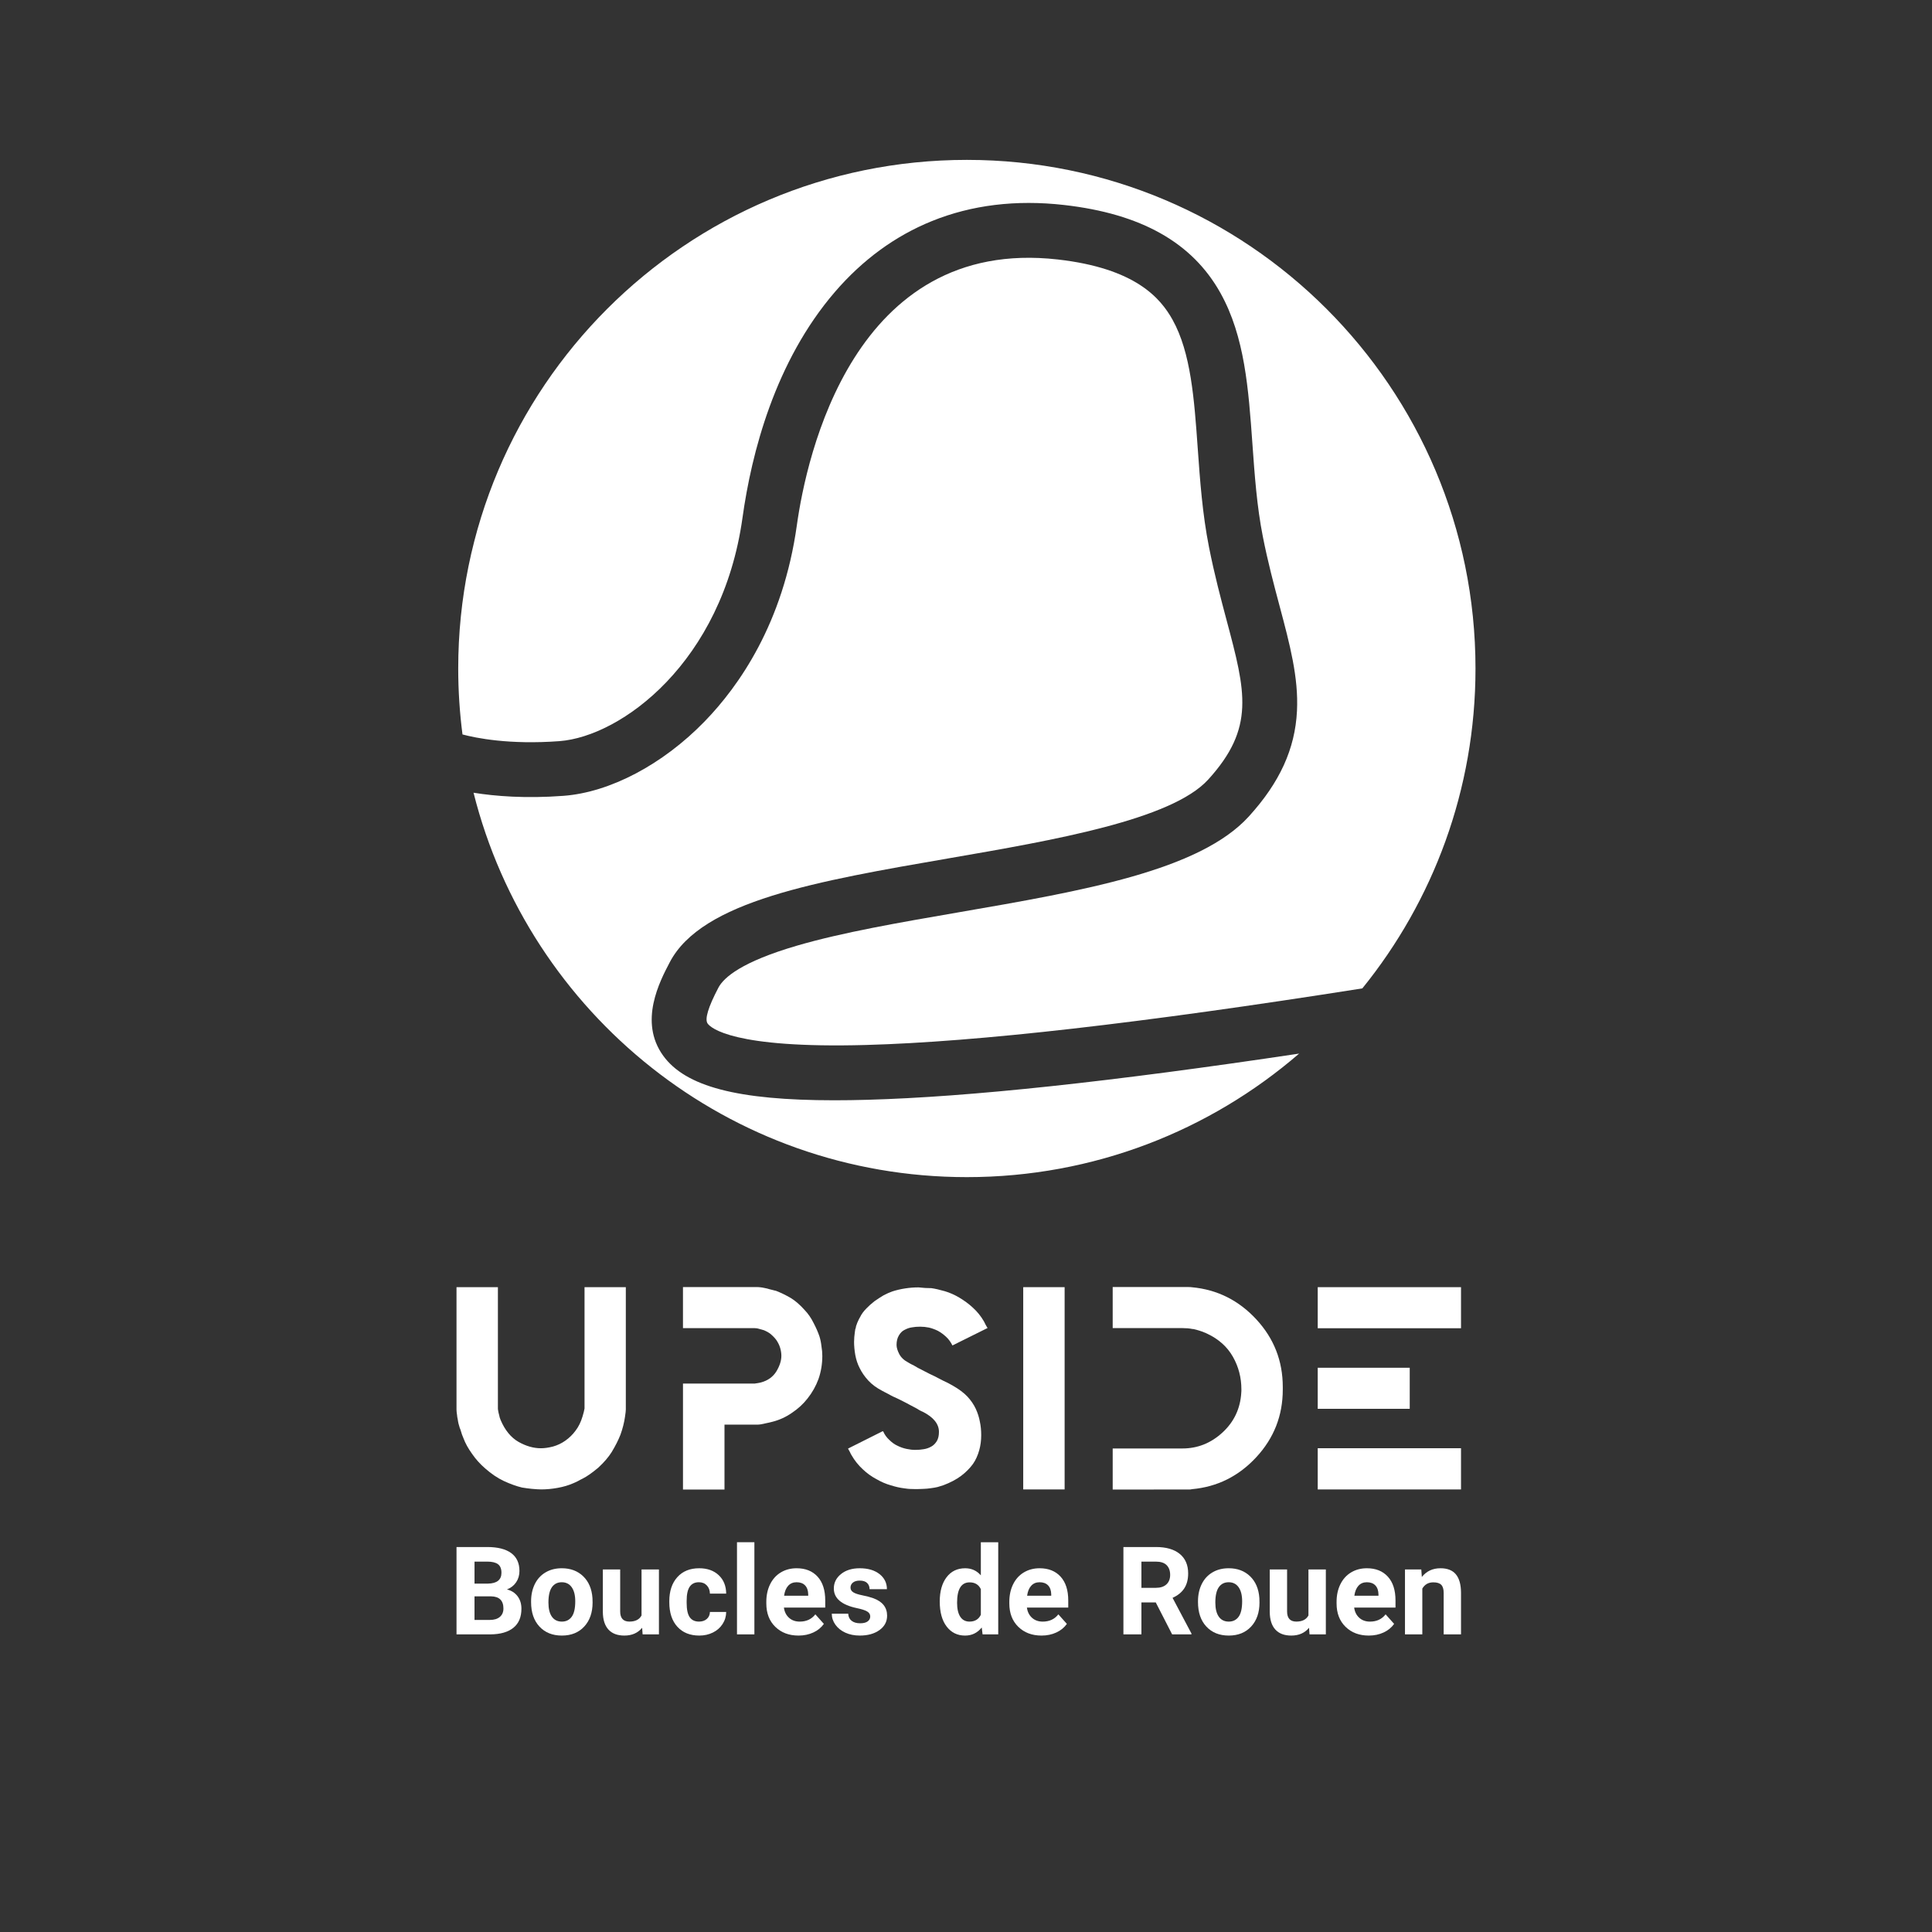 <?xml version="1.0" encoding="utf-8"?>
<!-- Generator: Adobe Illustrator 24.2.1, SVG Export Plug-In . SVG Version: 6.00 Build 0)  -->
<svg version="1.1" id="Layer_1" xmlns="http://www.w3.org/2000/svg" xmlns:xlink="http://www.w3.org/1999/xlink" x="0px" y="0px"
	 viewBox="0 0 2000 2000" style="enable-background:new 0 0 2000 2000;" xml:space="preserve">
<rect x="0" y="0" width="2000" height="2000" fill="#333333" stroke="none"/>
<style type="text/css">
	.st0{fill:#2C4B82;}
	.st1{fill:#259C88;}
	.st2{fill:url(#SVGID_1_);}
	.st3{fill:url(#SVGID_2_);}
	.st4{fill:#231F20;}
	.st5{fill:url(#SVGID_3_);}
	.st6{fill:url(#SVGID_4_);}
	.st7{fill:url(#SVGID_5_);}
	.st8{fill:url(#SVGID_6_);}
	.st9{fill:url(#SVGID_7_);}
	.st10{fill:url(#SVGID_8_);}
	.st11{fill:none;stroke:#2C4B82;stroke-width:5;stroke-miterlimit:10;}
	.st12{fill:none;stroke:#231F20;stroke-width:5;stroke-miterlimit:10;}
	.st13{fill:#FFFFFF;}
	.st14{fill:none;stroke:#FFFFFF;stroke-width:5;stroke-miterlimit:10;}
</style>
<g>
	<g>
		<g>
			<path class="st13" d="M647.86,1458.98c0,0.91-0.08,1.93-0.23,3.07c-0.08,0.91-0.19,1.72-0.34,2.44
				c-0.15,0.72-0.23,1.31-0.23,1.76c-0.84,6.14-2.43,12.47-4.77,18.98c-2.2,5.61-5.23,11.59-9.09,17.96
				c-3.34,5.31-7.92,10.65-13.76,16.03c-6.36,5.38-11.82,9.21-16.37,11.48c-0.91,0.46-1.74,0.87-2.5,1.25
				c-0.76,0.38-1.52,0.8-2.27,1.25c-0.91,0.45-1.76,0.87-2.56,1.25c-0.8,0.38-1.57,0.72-2.33,1.02c-4.85,2.12-10.23,3.71-16.14,4.77
				c-5.84,1.06-11.48,1.59-16.94,1.59c-2.27,0-5.5-0.19-9.66-0.57c-1.82-0.23-3.58-0.44-5.29-0.62c-1.7-0.19-3.35-0.44-4.94-0.74
				c-5.76-1.36-12.09-3.64-18.98-6.82c-6.44-3.03-12.88-7.39-19.32-13.07c-5.31-4.62-9.81-9.66-13.53-15.12
				c-3.94-5.46-6.9-10.84-8.87-16.14c-0.91-1.89-1.97-4.92-3.18-9.09c-0.46-0.91-0.84-2.01-1.14-3.3c-0.68-2.27-0.99-3.37-0.91-3.3
				c-0.08-0.45-0.19-1.02-0.34-1.7c-0.15-0.68-0.27-1.4-0.34-2.16c-0.15-0.76-0.3-1.52-0.46-2.27c-0.15-0.76-0.23-1.48-0.23-2.16
				c-0.08-0.68-0.17-1.32-0.28-1.93c-0.11-0.61-0.17-1.14-0.17-1.59c-0.08-0.61-0.11-1.21-0.11-1.82v-126.97h42.85v125.95
				c0,0.23,0.04,0.49,0.11,0.8c0.07,0.08,0.11,0.34,0.11,0.8c0.15,0.76,0.3,1.57,0.45,2.44c0.15,0.87,0.38,1.76,0.68,2.67
				c0.23,1.52,0.72,3.15,1.48,4.89c4.47,10.53,10.65,18.07,18.53,22.62c7.8,4.4,15.53,6.59,23.19,6.59c3.79,0,7.99-0.61,12.62-1.82
				c4.55-1.29,8.75-3.3,12.62-6.02c4.09-2.88,7.62-6.33,10.57-10.34c3.11-4.02,5.53-8.94,7.27-14.78c0.38-1.14,0.8-2.61,1.25-4.43
				l0.8-3.75v-125.61h42.74V1458.98z"/>
			<path class="st13" d="M851.26,1403.62c0,8.41-1.33,16.41-3.98,23.99c-2.65,7.2-6.4,13.87-11.25,20.01
				c-4.47,5.76-9.97,10.8-16.48,15.12c-6.14,4.25-12.81,7.27-20.01,9.09c-0.91,0.23-1.99,0.49-3.24,0.8
				c-1.25,0.3-2.67,0.61-4.26,0.91c-3.26,0.84-5.99,1.25-8.18,1.25h-33.87v67.18h-42.97v-109.69c12.35,0,24.72,0,37.11,0
				c12.39,0,24.76,0,37.11,0c-0.15,0,0.83-0.15,2.96-0.46c0.68-0.07,1.31-0.19,1.88-0.34c0.57-0.15,1.08-0.26,1.53-0.34
				c7.12-1.89,12.46-5.68,16.03-11.37c3.48-5.76,5.23-11.18,5.23-16.26c0-2.58-0.42-5.3-1.25-8.18c-0.84-2.8-2.16-5.53-3.98-8.18
				c-1.59-2.2-3.83-4.47-6.71-6.82c-2.96-2.05-6.06-3.45-9.32-4.21c-0.3-0.07-1.59-0.42-3.87-1.02c-1.97-0.15-2.8-0.23-2.5-0.23
				h-74.23v-42.51h76.27c1.36,0,2.96,0.11,4.77,0.34c2.58,0.46,4.55,0.84,5.91,1.14c0.91,0.3,1.84,0.57,2.78,0.8
				c0.95,0.23,1.88,0.45,2.78,0.68c0.83,0.23,1.55,0.42,2.16,0.57c0.61,0.15,1.14,0.27,1.59,0.34c5.23,2.05,10.3,4.51,15.23,7.39
				c4.77,2.88,9.59,7.05,14.44,12.5c3.64,3.79,6.71,8.22,9.21,13.3c2.5,4.7,4.55,9.36,6.14,13.98c0.98,3.18,1.67,6.52,2.05,10
				C850.96,1397.03,851.26,1400.44,851.26,1403.62z"/>
			<path class="st13" d="M1022.33,1374.75l-36.37,18.07c-1.82-3.64-4.02-6.63-6.59-8.98c-2.58-2.42-5.38-4.47-8.41-6.14
				c-3.26-1.59-6.4-2.73-9.43-3.41c-2.96-0.61-5.91-0.91-8.87-0.91c-3.34,0-6.14,0.23-8.41,0.68c-2.58,0.3-5.27,1.21-8.07,2.73
				c-2.27,1.14-4.17,3.03-5.68,5.68c-1.59,2.65-2.39,5.91-2.39,9.78c0,2.73,0.95,5.91,2.84,9.55c1.89,3.56,5.04,6.48,9.43,8.75
				c0.38,0.15,1.1,0.57,2.16,1.25c1.36,0.76,2.16,1.14,2.39,1.14c3.03,1.9,6.93,4.02,11.71,6.37c3.41,1.82,7.39,3.79,11.94,5.91
				c1.36,0.76,2.58,1.4,3.64,1.93c0.61,0.3,1.78,0.91,3.52,1.82c2.88,1.44,4.77,2.35,5.68,2.73c1.89,0.99,3.67,1.97,5.34,2.96
				c6.06,3.49,10.91,7.12,14.55,10.91c3.79,4.09,6.71,8.34,8.75,12.73c2.05,4.4,3.48,8.91,4.32,13.53
				c0.91,4.17,1.36,8.79,1.36,13.87c0,5.53-0.68,10.72-2.05,15.57c-1.52,5.46-3.68,10.19-6.48,14.21
				c-3.34,4.55-7.35,8.6-12.05,12.16c-5,3.79-11.22,7.09-18.64,9.89c-0.53,0.23-2.5,0.83-5.91,1.82c-1.82,0.46-4.21,0.87-7.16,1.25
				c-1.29,0.15-2.54,0.3-3.75,0.45c-1.21,0.15-2.46,0.23-3.75,0.23c-3.49,0.15-5.68,0.23-6.59,0.23c-0.61,0-1.14,0-1.59,0
				c-1.67,0-2.96-0.04-3.86-0.11c-0.76,0-1.5-0.02-2.22-0.06c-0.72-0.04-1.42-0.09-2.1-0.17c-0.23,0-1.4-0.15-3.52-0.46
				c-4.4-0.53-9.09-1.59-14.1-3.18c-4.85-1.36-9.78-3.49-14.78-6.37c-5.23-2.8-9.93-6.21-14.1-10.23
				c-4.55-4.17-8.41-9.02-11.59-14.55c-0.3-0.46-0.59-0.95-0.85-1.48c-0.27-0.53-0.55-1.14-0.85-1.82
				c-0.91-1.67-1.55-2.84-1.93-3.52l35.58-17.85h0.8c1.52,3.49,3.67,6.48,6.48,8.98c2.65,2.65,5.49,4.66,8.53,6.02
				c2.88,1.44,5.95,2.5,9.21,3.18c3.18,0.68,6.1,1.02,8.75,1.02c3.56,0,6.48-0.23,8.75-0.68c2.8-0.38,5.49-1.29,8.07-2.73
				c2.2-1.21,4.09-3.07,5.68-5.57c1.52-2.5,2.27-5.72,2.27-9.66c0-8.18-5.57-15.12-16.71-20.8c-0.91-0.3-2.16-0.91-3.75-1.82
				c-1.59-1.06-3.6-2.2-6.02-3.41c-1.21-0.61-2.41-1.23-3.58-1.88c-1.18-0.64-2.41-1.31-3.69-1.99c-3.34-1.67-5.57-2.8-6.71-3.41
				c-0.91-0.46-1.93-0.95-3.07-1.48c-1.36-0.68-2.61-1.25-3.75-1.7c-0.84-0.45-1.72-0.91-2.67-1.36c-0.95-0.46-1.91-0.98-2.9-1.59
				c-0.99-0.45-1.95-0.95-2.9-1.48c-0.95-0.53-1.88-1.02-2.79-1.48c-5.91-3.03-10.8-6.63-14.66-10.8
				c-3.79-4.17-6.75-8.45-8.87-12.84c-2.12-4.09-3.64-8.64-4.55-13.64c-0.83-4.7-1.25-9.28-1.25-13.75c0,0.61,0.07-0.98,0.23-4.77
				c0.46-4.32,0.76-6.74,0.91-7.27c-0.23,0.46,0-0.38,0.68-2.5c0.08-1.14,0.34-2.12,0.8-2.96c0.38-1.29,0.87-2.54,1.48-3.75
				c0.68-1.59,1.4-2.99,2.16-4.2c1.44-3.03,3.64-6.03,6.59-8.98c2.12-2.27,4.92-4.77,8.41-7.5c3.26-2.27,6.37-4.28,9.32-6.03
				c3.33-1.74,6.33-3.07,8.98-3.98c4.09-1.36,8.64-2.42,13.64-3.18c4.55-0.68,9.02-1.02,13.41-1.02c0.53,0.08,1.02,0.11,1.48,0.11
				c0.15,0.08,1.4,0.19,3.75,0.34c0.68,0.08,1.38,0.13,2.1,0.17c0.72,0.04,1.5,0.06,2.33,0.06c1.06,0.08,2.31,0.11,3.75,0.11
				c3.79,0.53,8.45,1.59,13.98,3.18c5.08,1.52,10.04,3.71,14.89,6.59c5.23,3.11,9.89,6.56,13.98,10.34
				c4.55,4.09,8.41,8.87,11.59,14.32l1.7,3.41c0.38,0.68,0.74,1.31,1.08,1.88C1021.7,1373.78,1022.02,1374.3,1022.33,1374.75z"/>
			<path class="st13" d="M1102.09,1541.85h-42.85v-209.38h42.85V1541.85z"/>
			<path class="st13" d="M1194.37,1541.96h-42.51v-42.51h42.51h7.39h15.57h6.71c15.69,0,29.52-5.51,41.49-16.54
				c11.97-11.03,18.45-24.76,19.44-41.21c0-0.23,0-0.38,0-0.46c0-0.45,0.04-0.8,0.11-1.02c0-0.23,0-0.38,0-0.46
				c0-0.23,0-0.47,0-0.74c0-0.26,0-0.55,0-0.85c0-12.12-2.94-23.36-8.81-33.7c-5.87-10.34-14.8-18.32-26.77-23.93
				c-0.23-0.07-0.44-0.15-0.63-0.23c-0.19-0.08-0.36-0.19-0.51-0.34c-0.15-0.08-0.57-0.23-1.25-0.46
				c-3.64-1.52-7.46-2.73-11.48-3.64c-0.23,0-0.45-0.02-0.68-0.06c-0.23-0.04-0.45-0.06-0.68-0.06c-2.96-0.61-6.37-0.91-10.23-0.91
				h-6.71h-15.57h-7.39h-42.51v-42.51h42.51h24.89h10.69c1.59,0,2.92,0.08,3.98,0.23c26.14,2.43,48.35,13.51,66.61,33.25
				c18.26,19.74,27.39,43.06,27.39,69.96c0,0.45,0,0.91,0,1.36c0,0.45,0,0.91,0,1.36c0,26.9-9.13,50.22-27.39,69.96
				c-18.26,19.74-40.47,30.79-66.61,33.13c-0.91,0.23-1.78,0.34-2.61,0.34h-1.36h-10.69H1194.37z"/>
			<path class="st13" d="M1364.1,1374.98v-42.51h148.34v42.51c-24.78,0-49.52,0-74.23,0
				C1413.5,1374.98,1388.8,1374.98,1364.1,1374.98z M1364.1,1458.41v-42.51c15.84,0,31.69,0,47.57,0c15.87,0,31.77,0,47.68,0v42.51
				c-15.91,0-31.81,0-47.68,0C1395.79,1458.41,1379.93,1458.41,1364.1,1458.41z M1512.43,1541.85H1364.1v-42.63
				c24.7,0,49.41,0,74.11,0c24.7,0,49.45,0,74.23,0V1541.85z"/>
		</g>
		<g>
			<path class="st13" d="M472.58,1691.9v-90.43h31.67c10.97,0,19.29,2.1,24.97,6.3c5.67,4.2,8.51,10.36,8.51,18.48
				c0,4.43-1.14,8.33-3.42,11.71c-2.28,3.38-5.45,5.85-9.5,7.42c4.64,1.16,8.29,3.5,10.96,7.02c2.67,3.52,4.01,7.83,4.01,12.92
				c0,8.7-2.77,15.28-8.32,19.75c-5.55,4.47-13.46,6.75-23.73,6.83H472.58z M491.21,1639.36H505c9.4-0.17,14.1-3.91,14.1-11.24
				c0-4.1-1.19-7.05-3.57-8.85c-2.38-1.8-6.14-2.7-11.27-2.7h-13.04V1639.36z M491.21,1652.53v24.41h15.96
				c4.39,0,7.81-1.04,10.28-3.14c2.46-2.09,3.7-4.98,3.7-8.66c0-8.28-4.29-12.48-12.86-12.61H491.21z"/>
			<path class="st13" d="M549.78,1657.68c0-6.67,1.28-12.61,3.85-17.83c2.57-5.22,6.26-9.25,11.09-12.11
				c4.82-2.86,10.42-4.29,16.8-4.29c9.07,0,16.47,2.77,22.2,8.32c5.73,5.55,8.93,13.08,9.6,22.61l0.12,4.6
				c0,10.31-2.88,18.58-8.63,24.81c-5.75,6.23-13.48,9.35-23.17,9.35c-9.69,0-17.42-3.11-23.2-9.32
				c-5.78-6.21-8.66-14.66-8.66-25.34V1657.68z M567.73,1658.96c0,6.39,1.2,11.27,3.6,14.65s5.84,5.07,10.31,5.07
				c4.35,0,7.74-1.67,10.19-5.01s3.67-8.68,3.67-16.02c0-6.26-1.22-11.11-3.67-14.56c-2.44-3.44-5.88-5.16-10.31-5.16
				c-4.39,0-7.78,1.71-10.19,5.13C568.93,1646.48,567.73,1651.78,567.73,1658.96z"/>
			<path class="st13" d="M664.74,1685.07c-4.43,5.38-10.56,8.07-18.38,8.07c-7.2,0-12.7-2.07-16.49-6.21
				c-3.79-4.14-5.72-10.21-5.81-18.2v-44.03h17.95v43.46c0,7,3.19,10.51,9.56,10.51c6.09,0,10.27-2.11,12.55-6.34v-47.63h18.01v67.2
				h-16.89L664.74,1685.07z"/>
			<path class="st13" d="M723.62,1678.67c3.31,0,6-0.91,8.07-2.73c2.07-1.82,3.15-4.24,3.23-7.27h16.83
				c-0.04,4.56-1.28,8.73-3.73,12.51c-2.44,3.79-5.79,6.73-10.03,8.82c-4.24,2.09-8.93,3.14-14.07,3.14
				c-9.61,0-17.18-3.05-22.73-9.16c-5.55-6.11-8.32-14.54-8.32-25.31v-1.18c0-10.35,2.75-18.61,8.26-24.78
				c5.51-6.17,13.06-9.25,22.67-9.25c8.41,0,15.14,2.39,20.22,7.17s7.65,11.15,7.73,19.1h-16.83c-0.08-3.5-1.16-6.34-3.23-8.52
				s-4.8-3.28-8.2-3.28c-4.18,0-7.34,1.52-9.47,4.57c-2.13,3.05-3.2,7.99-3.2,14.83v1.87c0,6.93,1.06,11.9,3.17,14.93
				C716.1,1677.16,719.31,1678.67,723.62,1678.67z"/>
			<path class="st13" d="M780.94,1691.9h-18.01v-95.4h18.01V1691.9z"/>
			<path class="st13" d="M826.65,1693.14c-9.85,0-17.88-3.02-24.07-9.07c-6.19-6.04-9.29-14.1-9.29-24.16v-1.74
				c0-6.75,1.3-12.78,3.91-18.1s6.3-9.42,11.09-12.3c4.78-2.88,10.24-4.32,16.37-4.32c9.19,0,16.43,2.9,21.71,8.7
				c5.28,5.8,7.92,14.02,7.92,24.66v7.33H811.5c0.58,4.39,2.33,7.91,5.25,10.56c2.92,2.65,6.62,3.98,11.09,3.98
				c6.91,0,12.32-2.5,16.21-7.52l8.82,9.88c-2.69,3.81-6.33,6.78-10.93,8.91C837.33,1692.08,832.24,1693.14,826.65,1693.14z
				 M824.6,1637.93c-3.56,0-6.45,1.21-8.66,3.62c-2.22,2.41-3.63,5.86-4.25,10.36h24.97v-1.44c-0.08-3.99-1.16-7.08-3.23-9.26
				C831.35,1639.02,828.41,1637.93,824.6,1637.93z"/>
			<path class="st13" d="M900.87,1673.33c0-2.19-1.09-3.92-3.26-5.19c-2.17-1.26-5.66-2.39-10.46-3.38
				c-15.98-3.35-23.97-10.14-23.97-20.37c0-5.96,2.47-10.94,7.42-14.94c4.95-4,11.42-5.99,19.41-5.99c8.53,0,15.35,2.01,20.46,6.02
				c5.11,4.02,7.67,9.23,7.67,15.65h-17.95c0-2.57-0.83-4.69-2.48-6.37c-1.66-1.68-4.25-2.52-7.76-2.52c-3.02,0-5.36,0.68-7.02,2.05
				c-1.66,1.37-2.48,3.11-2.48,5.22c0,1.99,0.94,3.59,2.83,4.81c1.88,1.22,5.06,2.28,9.53,3.17s8.24,1.89,11.3,3.01
				c9.48,3.48,14.22,9.5,14.22,18.07c0,6.13-2.63,11.09-7.89,14.88c-5.26,3.79-12.05,5.68-20.37,5.68c-5.63,0-10.63-1-15-3.01
				c-4.37-2.01-7.79-4.76-10.28-8.26c-2.48-3.5-3.73-7.28-3.73-11.33h17.02c0.17,3.19,1.34,5.63,3.54,7.33
				c2.19,1.7,5.13,2.55,8.82,2.55c3.44,0,6.03-0.65,7.79-1.96C899.99,1677.15,900.87,1675.44,900.87,1673.33z"/>
			<path class="st13" d="M972.82,1657.81c0-10.47,2.35-18.82,7.05-25.03c4.7-6.21,11.13-9.32,19.28-9.32
				c6.54,0,11.95,2.44,16.21,7.33v-34.28h18.01v95.4h-16.21l-0.87-7.14c-4.47,5.59-10.23,8.38-17.27,8.38
				c-7.91,0-14.25-3.12-19.04-9.35C975.21,1677.57,972.82,1668.9,972.82,1657.81z M990.77,1659.14c0,6.3,1.1,11.13,3.29,14.49
				c2.19,3.36,5.38,5.04,9.56,5.04c5.55,0,9.46-2.34,11.74-7.03v-26.56c-2.24-4.68-6.11-7.03-11.61-7.03
				C995.09,1638.06,990.77,1645.08,990.77,1659.14z"/>
			<path class="st13" d="M1078.21,1693.14c-9.85,0-17.88-3.02-24.07-9.07c-6.19-6.04-9.29-14.1-9.29-24.16v-1.74
				c0-6.75,1.3-12.78,3.91-18.1s6.3-9.42,11.09-12.3c4.78-2.88,10.24-4.32,16.37-4.32c9.19,0,16.43,2.9,21.71,8.7
				c5.28,5.8,7.92,14.02,7.92,24.66v7.33h-42.79c0.58,4.39,2.33,7.91,5.25,10.56c2.92,2.65,6.62,3.98,11.09,3.98
				c6.91,0,12.32-2.5,16.21-7.52l8.82,9.88c-2.69,3.81-6.33,6.78-10.93,8.91C1088.9,1692.08,1083.8,1693.14,1078.21,1693.14z
				 M1076.17,1637.93c-3.56,0-6.45,1.21-8.66,3.62c-2.22,2.41-3.63,5.86-4.25,10.36h24.97v-1.44c-0.08-3.99-1.16-7.08-3.23-9.26
				C1082.91,1639.02,1079.97,1637.93,1076.17,1637.93z"/>
			<path class="st13" d="M1196.43,1658.8h-14.84v33.1h-18.63v-90.43h33.6c10.68,0,18.92,2.38,24.72,7.14
				c5.8,4.76,8.7,11.49,8.7,20.19c0,6.17-1.34,11.31-4.01,15.43c-2.67,4.12-6.72,7.4-12.14,9.84l19.56,36.95v0.87h-20
				L1196.43,1658.8z M1181.59,1643.71h15.03c4.68,0,8.3-1.19,10.87-3.57c2.57-2.38,3.85-5.66,3.85-9.84c0-4.26-1.21-7.62-3.63-10.06
				c-2.42-2.44-6.14-3.66-11.15-3.66h-14.97V1643.71z"/>
			<path class="st13" d="M1240.16,1657.68c0-6.67,1.28-12.61,3.85-17.83c2.57-5.22,6.26-9.25,11.09-12.11
				c4.82-2.86,10.42-4.29,16.8-4.29c9.07,0,16.47,2.77,22.2,8.32c5.73,5.55,8.93,13.08,9.6,22.61l0.12,4.6
				c0,10.31-2.88,18.58-8.63,24.81c-5.76,6.23-13.48,9.35-23.17,9.35s-17.42-3.11-23.2-9.32c-5.78-6.21-8.66-14.66-8.66-25.34
				V1657.68z M1258.11,1658.96c0,6.39,1.2,11.27,3.6,14.65c2.4,3.38,5.84,5.07,10.31,5.07c4.35,0,7.74-1.67,10.19-5.01
				c2.44-3.34,3.66-8.68,3.66-16.02c0-6.26-1.22-11.11-3.66-14.56c-2.44-3.44-5.88-5.16-10.31-5.16c-4.39,0-7.79,1.71-10.19,5.13
				C1259.31,1646.48,1258.11,1651.78,1258.11,1658.96z"/>
			<path class="st13" d="M1355.12,1685.07c-4.43,5.38-10.56,8.07-18.38,8.07c-7.21,0-12.7-2.07-16.49-6.21
				c-3.79-4.14-5.72-10.21-5.81-18.2v-44.03h17.95v43.46c0,7,3.19,10.51,9.56,10.51c6.09,0,10.27-2.11,12.55-6.34v-47.63h18.01v67.2
				h-16.89L1355.12,1685.07z"/>
			<path class="st13" d="M1416.98,1693.14c-9.85,0-17.88-3.02-24.07-9.07c-6.19-6.04-9.29-14.1-9.29-24.16v-1.74
				c0-6.75,1.3-12.78,3.91-18.1s6.3-9.42,11.09-12.3c4.78-2.88,10.24-4.32,16.37-4.32c9.19,0,16.43,2.9,21.71,8.7
				c5.28,5.8,7.92,14.02,7.92,24.66v7.33h-42.79c0.58,4.39,2.33,7.91,5.25,10.56c2.92,2.65,6.61,3.98,11.09,3.98
				c6.92,0,12.32-2.5,16.21-7.52l8.82,9.88c-2.69,3.81-6.33,6.78-10.93,8.91C1427.66,1692.08,1422.57,1693.14,1416.98,1693.14z
				 M1414.93,1637.93c-3.56,0-6.45,1.21-8.66,3.62c-2.21,2.41-3.63,5.86-4.25,10.36h24.97v-1.44c-0.08-3.99-1.16-7.08-3.23-9.26
				C1421.67,1639.02,1418.73,1637.93,1414.93,1637.93z"/>
			<path class="st13" d="M1471.32,1624.7l0.56,7.76c4.8-6,11.24-9.01,19.32-9.01c7.12,0,12.42,2.09,15.9,6.27
				c3.48,4.18,5.26,10.43,5.34,18.76v43.41h-17.95v-42.98c0-3.81-0.83-6.57-2.48-8.29c-1.66-1.72-4.41-2.58-8.26-2.58
				c-5.05,0-8.84,2.15-11.37,6.46v47.39h-17.95v-67.2H1471.32z"/>
		</g>
	</g>
	<g>
		<path class="st13" d="M863.75,1139.01c-100.43,0-154.17-14.25-177.25-46.19c-25.45-35.23-3.6-76.83,6.9-96.82
			c33.28-63.35,152.05-83.86,289.56-107.61c107.74-18.61,229.87-39.69,267.81-81.43c48.68-53.55,38.77-90.74,19.02-164.84
			c-5.91-22.18-12.62-47.33-18.23-75.72c-6.86-34.66-9.31-69.14-11.68-102.48c-3.61-50.79-7.02-98.76-26.05-132.9
			c-12.5-22.43-38.42-53.31-118.84-62.41c-211.65-23.96-260.25,204.6-270.1,275.22c-14.11,101.14-59.73,166.25-95.52,203.06
			c-43.34,44.58-97.94,73.35-146.06,76.96c-39.41,2.96-70.86,0.35-93.1-3.22c57.39,228.63,264.24,397.93,510.67,397.93
			c131.48,0,251.7-48.19,343.97-127.88c-194.7,29.21-341.75,44.92-446.72,47.82C886.11,1138.84,874.65,1139.01,863.75,1139.01z"/>
		<path class="st13" d="M579.06,767.23c64.11-4.81,168.7-81.63,189.57-231.24c9.32-66.79,33.49-161.57,95.72-233.83
			c28.66-33.28,62.41-57.94,100.34-73.29c41.19-16.68,87.18-22.29,136.69-16.68c79.89,9.04,132.9,38.87,162.06,91.19
			c25.18,45.17,29.02,99.26,33.09,156.53c2.25,31.61,4.57,64.29,10.74,95.49c5.26,26.58,11.43,49.73,17.4,72.12
			c10.56,39.62,19.68,73.84,17.96,108.47c-1.96,39.26-17.79,73.96-49.83,109.2c-51.07,56.17-172.06,77.07-300.16,99.19
			c-61.96,10.7-120.48,20.81-167.55,34.54c-57.15,16.68-75.81,32.87-81.4,43.52c-10.61,20.2-14.36,32.7-11.14,37.15
			c3.16,4.37,25.91,25.98,164.03,22.17c115.54-3.19,284.18-22.4,513.71-58.58c73.25-90.45,117.14-205.66,117.14-331.13
			c0-290.8-235.74-526.53-526.53-526.53S474.35,401.24,474.35,692.03c0,23.14,1.52,45.92,4.42,68.27
			C492.45,763.96,527.19,771.11,579.06,767.23z"/>
	</g>
</g>
</svg>

